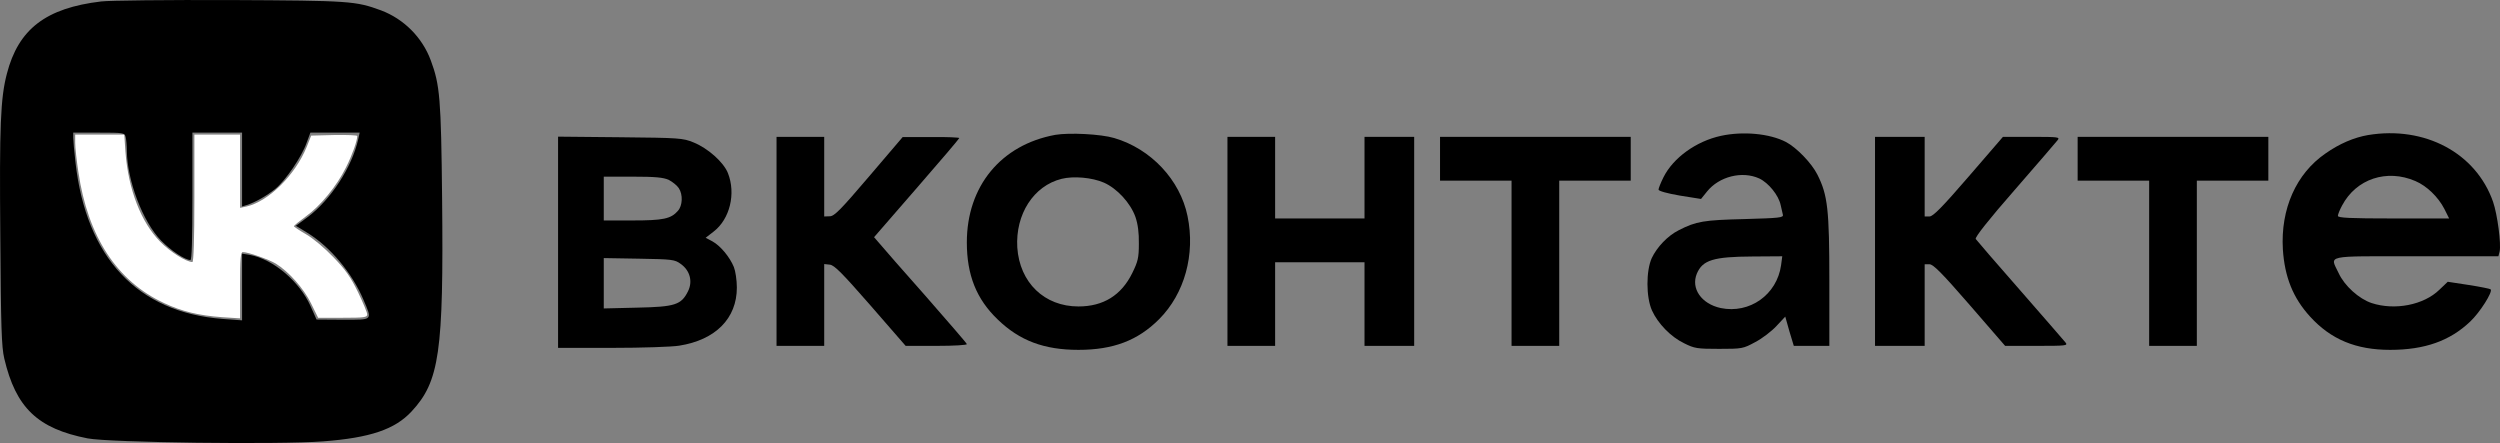 <?xml version="1.0" encoding="UTF-8"?> <svg xmlns="http://www.w3.org/2000/svg" width="158" height="28" viewBox="0 0 158 28" fill="none"><rect x="0" y="0" width="158" height="28" fill="#808080" stroke="none"/><path d="M66.691 8.523C63.263 9.152 61.104 11.769 61.104 15.317C61.104 17.38 61.707 18.902 63.062 20.198C64.443 21.532 65.987 22.111 68.159 22.111C70.356 22.111 71.913 21.519 73.256 20.173C74.863 18.563 75.554 16.084 75.052 13.656C74.587 11.379 72.742 9.403 70.419 8.724C69.578 8.472 67.582 8.372 66.691 8.523ZM69.766 11.542C70.595 11.907 71.448 12.826 71.762 13.719C71.913 14.159 71.988 14.713 71.976 15.405C71.976 16.298 71.913 16.537 71.561 17.254C70.871 18.663 69.729 19.368 68.159 19.368C66 19.368 64.443 17.858 64.293 15.644C64.167 13.543 65.322 11.744 67.092 11.303C67.846 11.115 69.013 11.215 69.766 11.542Z" fill="black"></path><path d="M108.76 8.586C107.203 8.925 105.747 9.97 105.132 11.203C104.956 11.555 104.818 11.907 104.818 11.983C104.818 12.071 105.358 12.222 106.161 12.36L107.505 12.574L107.881 12.108C108.647 11.152 110.103 10.787 111.183 11.278C111.773 11.555 112.413 12.347 112.539 12.964C112.589 13.19 112.652 13.455 112.677 13.568C112.727 13.757 112.476 13.782 110.254 13.845C107.681 13.908 107.203 13.983 106.099 14.549C105.396 14.901 104.718 15.619 104.391 16.311C104.027 17.116 104.027 18.776 104.404 19.619C104.781 20.45 105.597 21.293 106.438 21.695C107.09 22.022 107.254 22.048 108.647 22.048C110.116 22.048 110.166 22.035 110.932 21.62C111.371 21.393 111.974 20.928 112.275 20.601L112.828 20.009L113.091 20.941L113.368 21.859H114.485H115.615V17.77C115.615 13.241 115.514 12.335 114.861 11.039C114.497 10.309 113.543 9.328 112.878 8.976C111.836 8.435 110.154 8.284 108.76 8.586ZM112.564 16.764C112.3 18.625 110.581 19.846 108.748 19.468C107.53 19.204 106.852 18.235 107.241 17.292C107.605 16.436 108.283 16.223 110.769 16.21L112.639 16.197L112.564 16.764Z" fill="black"></path><path d="M149.663 8.535C148.784 8.686 147.855 9.076 146.964 9.705C145.119 10.976 144.127 13.203 144.277 15.757C144.39 17.506 144.918 18.827 145.997 20.009C147.316 21.456 148.897 22.111 151.057 22.111C153.241 22.111 154.835 21.544 156.116 20.324C156.731 19.745 157.56 18.437 157.409 18.286C157.371 18.248 156.744 18.122 156.015 18.009L154.697 17.808L154.17 18.311C153.178 19.28 151.345 19.632 149.889 19.154C149.086 18.89 148.169 18.059 147.805 17.267C147.253 16.097 146.813 16.197 152.701 16.197H157.899L157.974 15.908C158.087 15.443 157.836 13.543 157.56 12.75C156.48 9.668 153.254 7.944 149.663 8.535ZM152.651 11.442C153.367 11.744 154.095 12.448 154.484 13.203L154.785 13.807H151.27C148.521 13.807 147.755 13.769 147.755 13.643C147.755 13.555 147.868 13.266 148.019 12.989C148.91 11.303 150.843 10.662 152.651 11.442Z" fill="black"></path><path d="M35.27 15.304V21.985H38.697C40.568 21.985 42.476 21.922 42.928 21.846C45.226 21.482 46.569 20.123 46.569 18.173C46.569 17.707 46.481 17.128 46.381 16.877C46.117 16.235 45.527 15.531 45.025 15.254L44.598 15.027L45.1 14.637C46.13 13.845 46.519 12.234 46.004 10.938C45.728 10.246 44.736 9.366 43.832 9.001C43.154 8.724 42.941 8.712 39.2 8.674L35.27 8.636V15.304ZM42.263 11.366C42.501 11.492 42.79 11.719 42.903 11.895C43.167 12.297 43.142 13.002 42.84 13.329C42.401 13.832 41.911 13.933 39.978 13.933H38.158V12.549V11.165H39.991C41.434 11.165 41.911 11.215 42.263 11.366ZM43.016 16.676C43.606 17.091 43.794 17.783 43.481 18.412C43.054 19.267 42.665 19.393 40.267 19.443L38.158 19.494V17.909V16.311L40.392 16.349C42.476 16.386 42.639 16.399 43.016 16.676Z" fill="black"></path><path d="M49.077 15.254V21.859H50.583H52.09V19.268V16.689L52.441 16.726C52.73 16.751 53.232 17.267 55.015 19.305L57.237 21.859H59.196C60.313 21.859 61.129 21.809 61.104 21.746C61.091 21.683 59.898 20.312 58.48 18.689C57.049 17.078 55.743 15.581 55.567 15.367L55.241 14.99L57.94 11.882C59.421 10.184 60.627 8.762 60.627 8.725C60.627 8.687 59.823 8.649 58.844 8.662H57.049L54.914 11.165C53.132 13.254 52.73 13.669 52.441 13.669L52.09 13.681V11.165V8.649H50.583H49.077V15.254Z" fill="black"></path><path d="M77.575 15.254V21.859H79.081H80.588V19.217V16.575H83.413H86.237V19.217V21.859H87.806H89.376V15.254V8.649H87.806H86.237V11.228V13.807H83.413H80.588V11.228V8.649H79.081H77.575V15.254Z" fill="black"></path><path d="M91.01 10.033V11.417H93.27H95.53V16.638V21.859H97.036H98.543V16.638V11.417H100.803H103.062V10.033V8.649H97.036H91.01V10.033Z" fill="black"></path><path d="M118.501 15.254V21.859H120.07H121.639V19.28V16.701H121.941C122.179 16.701 122.719 17.242 124.489 19.28L126.724 21.859H128.72C130.59 21.859 130.703 21.847 130.54 21.645C130.44 21.52 129.147 20.035 127.665 18.337C126.171 16.638 124.916 15.179 124.866 15.103C124.803 15.003 125.694 13.87 127.314 12.021C128.72 10.41 129.937 8.989 130.038 8.863C130.201 8.662 130.101 8.649 128.393 8.649H126.586L124.414 11.165C122.731 13.115 122.167 13.681 121.941 13.681H121.639V11.165V8.649H120.07H118.501V15.254Z" fill="black"></path><path d="M131.307 10.033V11.417H133.567H135.827V16.638V21.859H137.333H138.84V16.638V11.417H141.099H143.359V10.033V8.649H137.333H131.307V10.033Z" fill="black"></path><path d="M6.398 0.091C2.895 0.506 1.163 1.84 0.435 4.658C0.033 6.193 -0.042 7.941 0.02 14.924C0.058 20.699 0.096 21.919 0.271 22.662C1 25.769 2.38 27.09 5.544 27.707C6.912 27.971 17.646 28.109 20.421 27.895C23.396 27.669 24.953 27.14 26.007 26.008C27.777 24.108 28.041 22.259 27.941 12.559C27.878 6.218 27.802 5.362 27.225 3.815C26.685 2.355 25.518 1.198 24.086 0.657C22.467 0.066 22.166 0.04 14.545 0.003C10.578 -0.01 6.9 0.028 6.398 0.091ZM7.942 8.659C7.98 8.822 8.017 9.2 8.017 9.514C8.03 11.401 9.022 14.018 10.189 15.213C10.792 15.83 11.696 16.434 12.034 16.434C12.122 16.434 12.16 15.113 12.16 12.408V8.382H13.729H15.299V10.722V13.049L15.587 12.961C16.115 12.798 16.868 12.37 17.408 11.93C18.048 11.401 19.065 9.917 19.379 9.023L19.617 8.382H21.174H22.731L22.643 8.784C22.253 10.558 20.898 12.647 19.416 13.741L18.701 14.27L19.441 14.723C20.885 15.616 22.253 17.252 22.969 18.938C23.534 20.271 23.597 20.208 21.676 20.208L20.006 20.196L19.63 19.353C18.927 17.78 17.257 16.371 15.776 16.107L15.299 16.031V18.132V20.246L14.093 20.158C8.683 19.755 5.444 16.295 4.766 10.231C4.69 9.564 4.628 8.872 4.628 8.696V8.382H6.247C7.816 8.382 7.867 8.394 7.942 8.659Z" fill="black"></path><path d="M4.753 9.024C4.753 9.313 4.841 10.143 4.954 10.873C5.556 14.962 7.389 17.768 10.364 19.152C11.494 19.68 12.524 19.932 14.018 20.045L15.172 20.12V18.032C15.172 16.308 15.21 15.931 15.348 15.931C15.675 15.931 16.993 16.396 17.432 16.66C18.248 17.164 19.19 18.221 19.654 19.164L20.106 20.083H21.663C23.031 20.083 23.207 20.058 23.207 19.869C23.207 19.756 22.944 19.126 22.63 18.472C22.178 17.541 21.851 17.063 21.073 16.258C20.508 15.667 19.755 15.037 19.328 14.799C18.914 14.559 18.575 14.333 18.575 14.295C18.575 14.258 18.914 13.981 19.328 13.679C20.257 13.012 21.286 11.754 21.864 10.584C22.253 9.816 22.579 8.898 22.579 8.596C22.579 8.546 21.927 8.52 21.123 8.533L19.667 8.571L19.378 9.3C18.65 11.074 16.98 12.723 15.587 13.05L15.172 13.138V10.823V8.508H13.729H12.285V12.534C12.285 15.163 12.235 16.56 12.16 16.56C11.77 16.56 10.754 15.918 10.126 15.277C8.908 14.044 8.105 11.955 7.929 9.602L7.854 8.508H6.309H4.753V9.024Z" fill="white"></path></svg> 